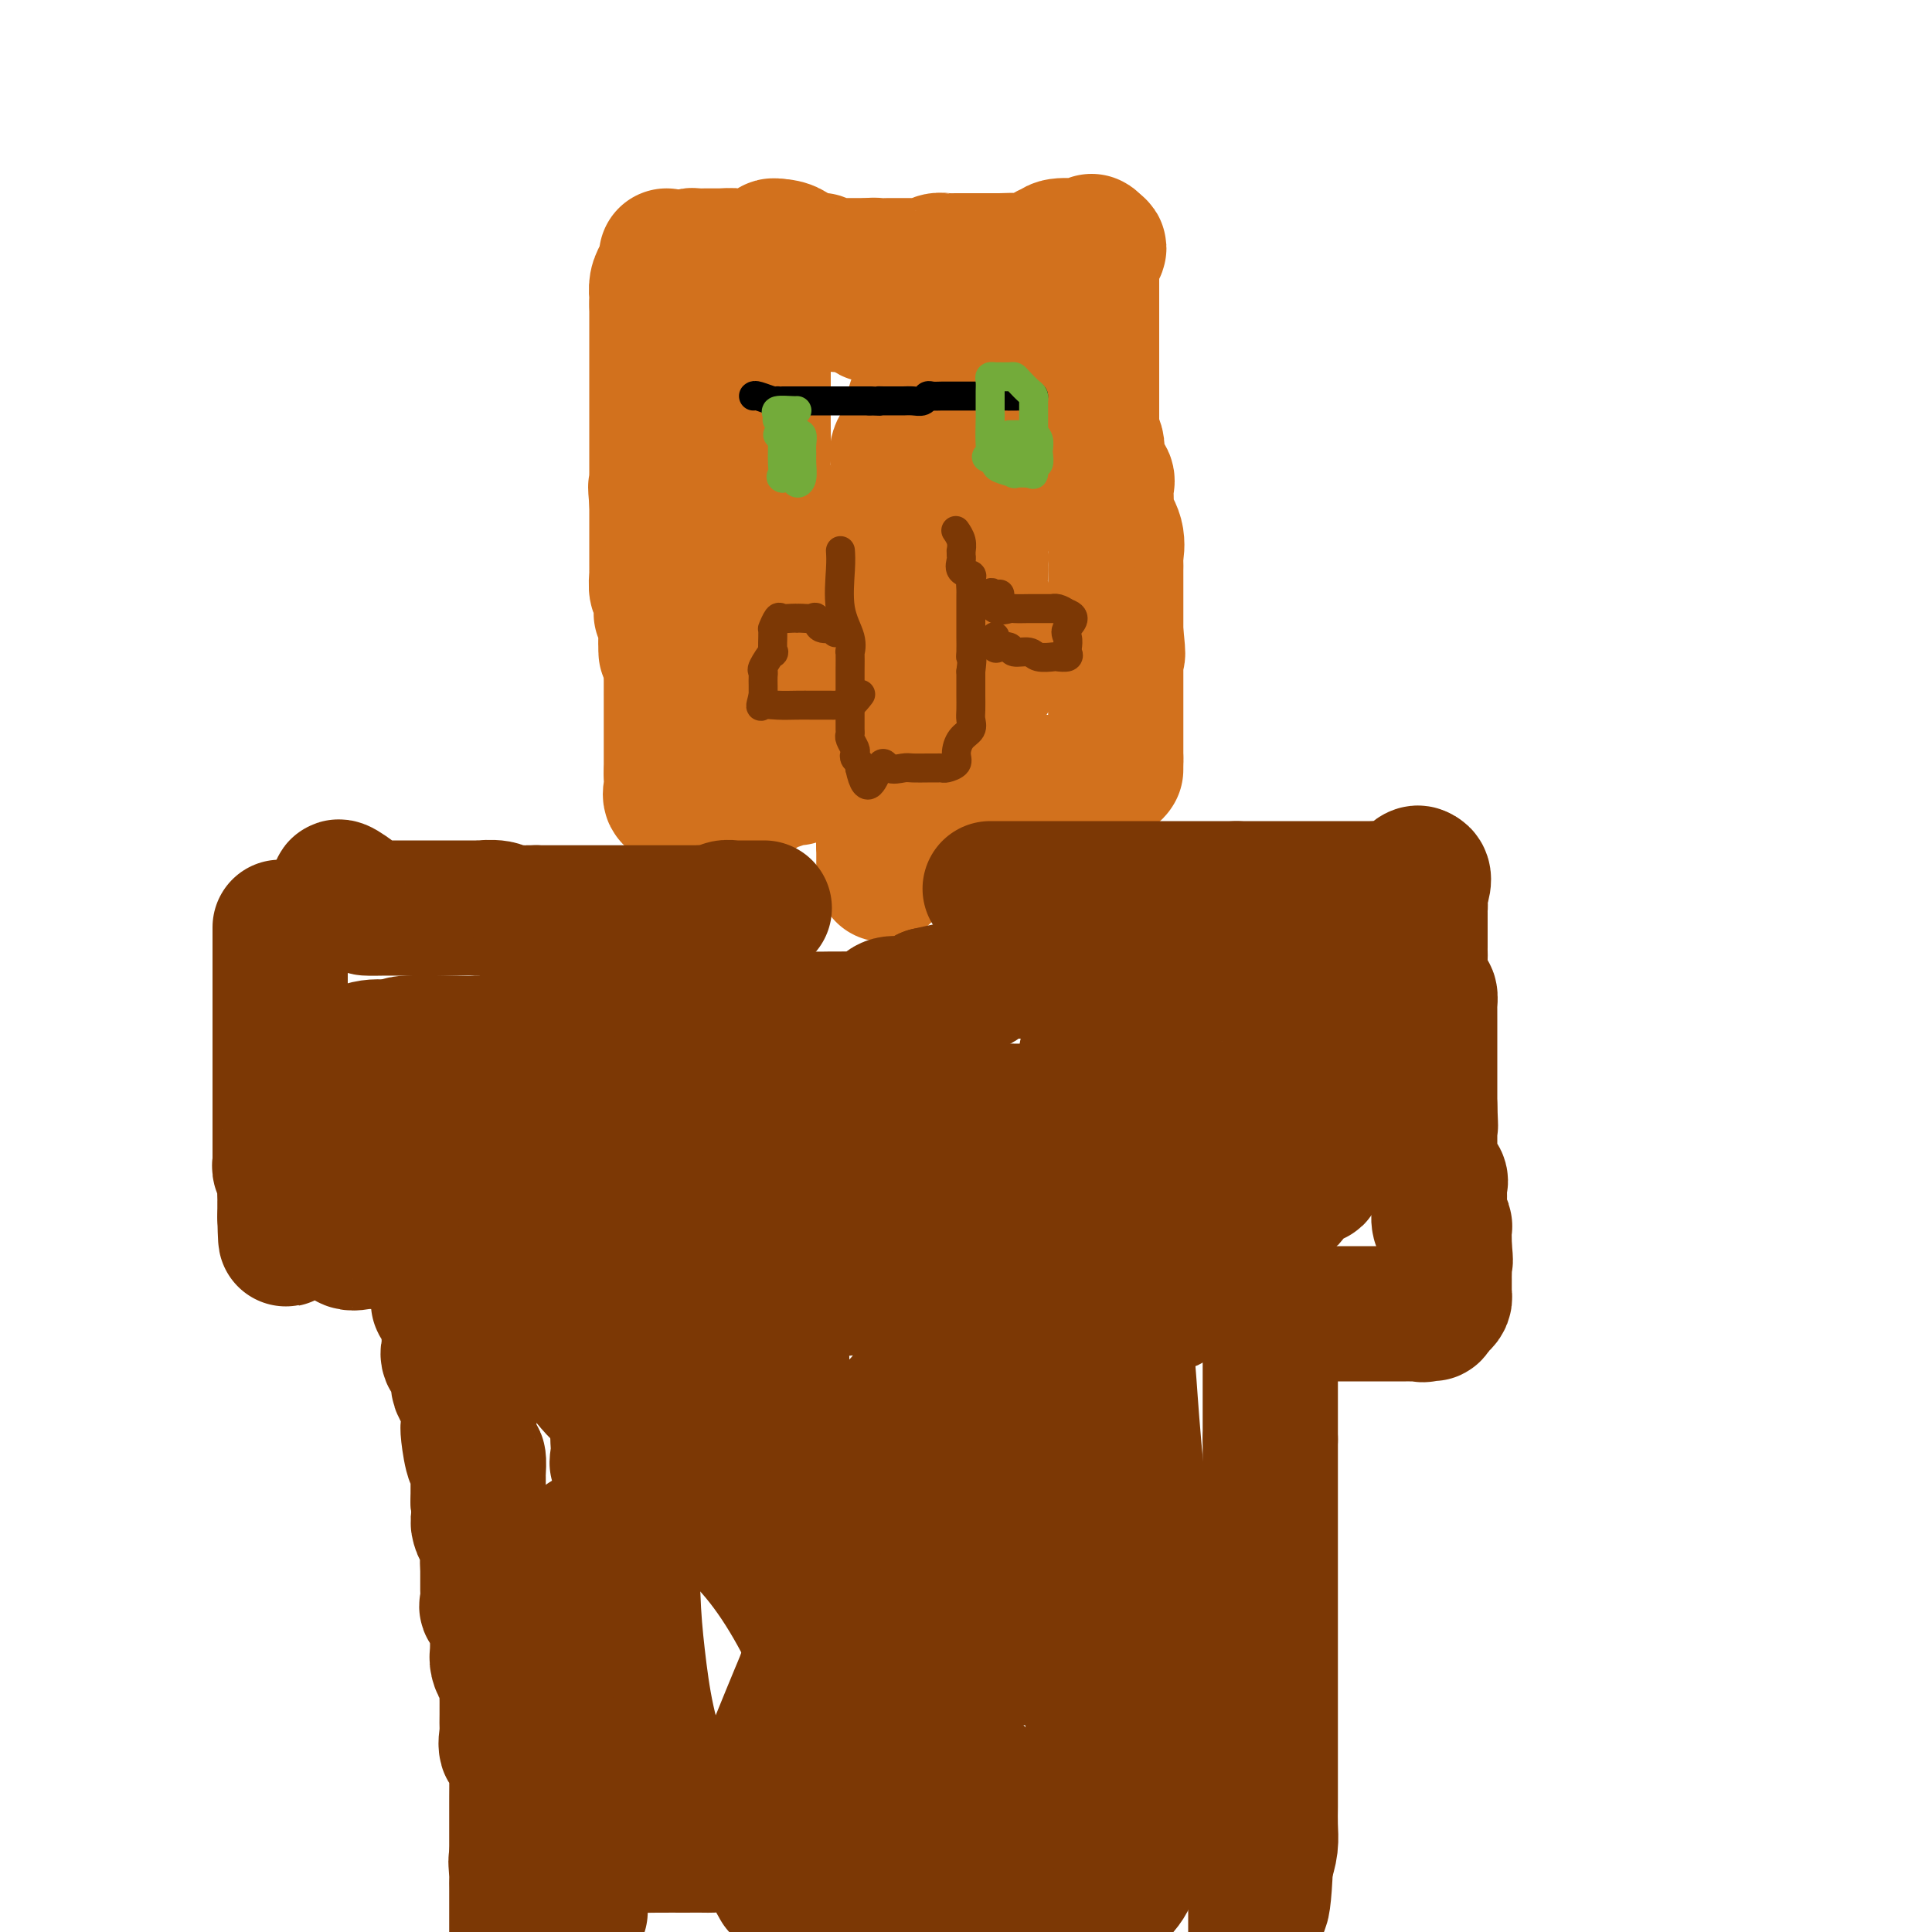 <svg viewBox='0 0 400 400' version='1.1' xmlns='http://www.w3.org/2000/svg' xmlns:xlink='http://www.w3.org/1999/xlink'><g fill='none' stroke='#D2711D' stroke-width='28' stroke-linecap='round' stroke-linejoin='round'><path d='M138,53c0.000,1.584 0.000,3.168 0,4c0.000,0.832 0.000,0.914 0,1c0.000,0.086 0.000,0.178 0,1c0.000,0.822 0.000,2.374 0,3c0.000,0.626 0.000,0.325 0,1c0.000,0.675 0.000,2.325 0,3c-0.000,0.675 0.000,0.374 0,1c0.000,0.626 0.000,2.179 0,3c0.000,0.821 0.000,0.911 0,1'/><path d='M138,71c0.000,3.438 0.000,3.031 0,3c-0.000,-0.031 -0.000,0.312 0,1c0.000,0.688 0.000,1.721 0,2c-0.000,0.279 -0.000,-0.194 0,1c0.000,1.194 0.000,4.056 0,5c-0.000,0.944 -0.001,-0.029 0,0c0.001,0.029 0.003,1.059 0,2c-0.003,0.941 -0.011,1.793 0,2c0.011,0.207 0.041,-0.231 0,0c-0.041,0.231 -0.155,1.129 0,2c0.155,0.871 0.577,1.714 1,3c0.423,1.286 0.845,3.015 1,4c0.155,0.985 0.042,1.227 0,2c-0.042,0.773 -0.012,2.078 0,3c0.012,0.922 0.006,1.461 0,2'/><path d='M140,103c0.249,5.411 -0.130,2.939 0,2c0.130,-0.939 0.767,-0.346 1,0c0.233,0.346 0.062,0.446 0,1c-0.062,0.554 -0.017,1.561 0,2c0.017,0.439 0.004,0.311 0,1c-0.004,0.689 -0.001,2.196 0,3c0.001,0.804 0.000,0.906 0,2c-0.000,1.094 -0.000,3.179 0,4c0.000,0.821 0.000,0.377 0,1c-0.000,0.623 -0.000,2.313 0,3c0.000,0.687 0.000,0.373 0,1c-0.000,0.627 -0.000,2.197 0,3c0.000,0.803 0.000,0.840 0,1c-0.000,0.160 -0.000,0.442 0,1c0.000,0.558 0.000,1.393 0,2c-0.000,0.607 -0.000,0.986 0,2c0.000,1.014 0.000,2.664 0,4c-0.000,1.336 -0.000,2.360 0,3c0.000,0.640 0.000,0.897 0,1c-0.000,0.103 -0.000,0.051 0,0'/><path d='M141,140c0.155,4.875 0.041,-1.437 0,-4c-0.041,-2.563 -0.011,-1.377 0,-1c0.011,0.377 0.003,-0.055 0,-1c-0.003,-0.945 -0.001,-2.403 0,-3c0.001,-0.597 0.000,-0.332 0,-1c-0.000,-0.668 -0.000,-2.267 0,-3c0.000,-0.733 0.000,-0.599 0,-1c-0.000,-0.401 -0.000,-1.339 0,-2c0.000,-0.661 0.000,-1.047 0,-2c-0.000,-0.953 -0.000,-2.472 0,-3c0.000,-0.528 0.000,-0.064 0,-1c-0.000,-0.936 -0.000,-3.273 0,-4c0.000,-0.727 0.000,0.157 0,0c-0.000,-0.157 -0.000,-1.355 0,-2c0.000,-0.645 0.000,-0.738 0,-1c-0.000,-0.262 -0.000,-0.692 0,-1c0.000,-0.308 0.000,-0.495 0,-1c-0.000,-0.505 -0.000,-1.329 0,-2c0.000,-0.671 0.000,-1.188 0,-2c-0.000,-0.812 -0.000,-1.919 0,-3c0.000,-1.081 0.000,-2.137 0,-3c-0.000,-0.863 -0.000,-1.532 0,-2c0.000,-0.468 0.000,-0.734 0,-1'/><path d='M141,96c0.000,-6.986 0.000,-2.452 0,-1c0.000,1.452 0.000,-0.179 0,-1c0.000,-0.821 -0.000,-0.831 0,-1c0.000,-0.169 0.000,-0.498 0,-1c0.000,-0.502 0.000,-1.179 0,-1c0.000,0.179 0.000,1.214 0,3c0.000,1.786 0.000,4.324 0,6c0.000,1.676 0.000,2.491 0,3c0.000,0.509 0.000,0.713 0,1c0.000,0.287 0.000,0.657 0,1c0.000,0.343 0.000,0.659 0,1c0.000,0.341 0.000,0.707 0,1c0.000,0.293 -0.000,0.512 0,1c0.000,0.488 0.000,1.244 0,2'/><path d='M141,110c-0.000,3.444 -0.001,3.554 0,4c0.001,0.446 0.004,1.228 0,2c-0.004,0.772 -0.015,1.535 0,2c0.015,0.465 0.057,0.633 0,1c-0.057,0.367 -0.211,0.932 0,1c0.211,0.068 0.789,-0.363 1,0c0.211,0.363 0.057,1.519 0,2c-0.057,0.481 -0.015,0.286 0,1c0.015,0.714 0.004,2.337 0,3c-0.004,0.663 -0.001,0.366 0,1c0.001,0.634 0.000,2.198 0,3c-0.000,0.802 -0.000,0.843 0,1c0.000,0.157 0.000,0.430 0,1c-0.000,0.570 -0.000,1.435 0,2c0.000,0.565 0.000,0.829 0,1c-0.000,0.171 -0.000,0.249 0,1c0.000,0.751 0.000,2.176 0,3c-0.000,0.824 -0.000,1.045 0,1c0.000,-0.045 0.000,-0.358 0,0c-0.000,0.358 -0.000,1.388 0,2c0.000,0.612 0.000,0.806 0,1'/><path d='M142,143c-0.027,5.281 -0.595,1.982 -1,0c-0.405,-1.982 -0.648,-2.649 -1,-3c-0.352,-0.351 -0.815,-0.386 -1,-1c-0.185,-0.614 -0.093,-1.807 0,-3'/><path d='M139,136c-0.405,-1.286 0.084,-1.000 0,-1c-0.084,-0.000 -0.740,-0.287 -1,-1c-0.260,-0.713 -0.122,-1.853 0,-3c0.122,-1.147 0.229,-2.300 0,-3c-0.229,-0.700 -0.794,-0.947 -1,-1c-0.206,-0.053 -0.054,0.086 0,0c0.054,-0.086 0.011,-0.399 0,-1c-0.011,-0.601 0.011,-1.492 0,-2c-0.011,-0.508 -0.056,-0.634 0,-1c0.056,-0.366 0.211,-0.972 0,-1c-0.211,-0.028 -0.789,0.523 -1,0c-0.211,-0.523 -0.057,-2.120 0,-3c0.057,-0.880 0.015,-1.042 0,-1c-0.015,0.042 -0.004,0.288 0,0c0.004,-0.288 0.001,-1.110 0,-2c-0.001,-0.890 -0.000,-1.848 0,-2c0.000,-0.152 0.000,0.502 0,0c-0.000,-0.502 -0.000,-2.161 0,-3c0.000,-0.839 0.000,-0.857 0,-1c-0.000,-0.143 -0.000,-0.409 0,-1c0.000,-0.591 0.000,-1.505 0,-2c-0.000,-0.495 -0.000,-0.570 0,-1c0.000,-0.430 0.000,-1.215 0,-2'/><path d='M136,104c-0.464,-5.307 -0.124,-2.574 0,-2c0.124,0.574 0.033,-1.009 0,-2c-0.033,-0.991 -0.009,-1.388 0,-2c0.009,-0.612 0.002,-1.439 0,-2c-0.002,-0.561 -0.001,-0.858 0,-2c0.001,-1.142 0.000,-3.131 0,-4c-0.000,-0.869 -0.000,-0.619 0,-1c0.000,-0.381 0.000,-1.394 0,-2c-0.000,-0.606 -0.000,-0.804 0,-1c0.000,-0.196 0.000,-0.389 0,-1c-0.000,-0.611 -0.000,-1.639 0,-2c0.000,-0.361 0.000,-0.054 0,0c-0.000,0.054 -0.000,-0.144 0,-1c0.000,-0.856 0.000,-2.370 0,-3c-0.000,-0.630 -0.000,-0.375 0,-1c0.000,-0.625 0.000,-2.129 0,-3c-0.000,-0.871 -0.000,-1.109 0,-1c0.000,0.109 0.000,0.564 0,0c-0.000,-0.564 -0.000,-2.147 0,-3c0.000,-0.853 0.000,-0.975 0,-1c-0.000,-0.025 -0.000,0.047 0,0c0.000,-0.047 0.000,-0.214 0,-1c-0.000,-0.786 -0.000,-2.190 0,-3c0.000,-0.810 0.000,-1.026 0,-1c0.000,0.026 0.000,0.293 0,0c0.000,-0.293 0.000,-1.147 0,-2'/><path d='M136,63c0.001,-6.502 0.003,-2.258 0,-1c-0.003,1.258 -0.012,-0.470 0,-1c0.012,-0.530 0.044,0.138 0,0c-0.044,-0.138 -0.164,-1.083 0,-2c0.164,-0.917 0.611,-1.804 1,-2c0.389,-0.196 0.719,0.301 1,0c0.281,-0.301 0.512,-1.401 1,-2c0.488,-0.599 1.234,-0.696 2,-1c0.766,-0.304 1.553,-0.813 2,-1c0.447,-0.187 0.553,-0.050 1,0c0.447,0.050 1.233,0.013 2,0c0.767,-0.013 1.514,-0.004 2,0c0.486,0.004 0.710,0.001 1,0c0.290,-0.001 0.645,-0.001 1,0'/><path d='M150,53c1.792,-0.154 1.773,-0.041 2,0c0.227,0.041 0.699,0.008 1,0c0.301,-0.008 0.430,0.008 1,0c0.570,-0.008 1.581,-0.041 2,0c0.419,0.041 0.246,0.155 1,0c0.754,-0.155 2.434,-0.580 3,-1c0.566,-0.420 0.019,-0.834 0,-1c-0.019,-0.166 0.491,-0.083 1,0'/><path d='M161,51c2.612,0.083 3.643,1.289 4,2c0.357,0.711 0.042,0.926 0,1c-0.042,0.074 0.191,0.006 1,0c0.809,-0.006 2.193,0.051 3,0c0.807,-0.051 1.035,-0.210 1,0c-0.035,0.210 -0.335,0.788 0,1c0.335,0.212 1.304,0.057 2,0c0.696,-0.057 1.120,-0.015 2,0c0.880,0.015 2.215,0.004 3,0c0.785,-0.004 1.019,-0.001 1,0c-0.019,0.001 -0.291,0.000 0,0c0.291,-0.000 1.146,-0.000 2,0'/><path d='M180,55c3.134,0.619 1.470,0.166 1,0c-0.470,-0.166 0.255,-0.044 1,0c0.745,0.044 1.512,0.012 2,0c0.488,-0.012 0.698,-0.003 1,0c0.302,0.003 0.697,0.001 1,0c0.303,-0.001 0.515,0.001 1,0c0.485,-0.001 1.242,-0.004 2,0c0.758,0.004 1.516,0.015 2,0c0.484,-0.015 0.694,-0.057 1,0c0.306,0.057 0.710,0.211 1,0c0.290,-0.211 0.468,-0.789 1,-1c0.532,-0.211 1.420,-0.057 2,0c0.580,0.057 0.852,0.015 1,0c0.148,-0.015 0.171,-0.004 1,0c0.829,0.004 2.465,0.001 3,0c0.535,-0.001 -0.030,-0.000 0,0c0.030,0.000 0.654,0.000 1,0c0.346,-0.000 0.412,-0.000 1,0c0.588,0.000 1.697,0.000 2,0c0.303,-0.000 -0.199,-0.000 0,0c0.199,0.000 1.100,0.000 2,0'/><path d='M207,54c4.824,-0.155 3.383,-0.042 3,0c-0.383,0.042 0.292,0.013 1,0c0.708,-0.013 1.450,-0.011 2,0c0.550,0.011 0.907,0.032 1,0c0.093,-0.032 -0.080,-0.117 0,0c0.080,0.117 0.413,0.438 1,0c0.587,-0.438 1.428,-1.633 2,-2c0.572,-0.367 0.875,0.093 1,0c0.125,-0.093 0.072,-0.740 1,-1c0.928,-0.260 2.836,-0.131 4,0c1.164,0.131 1.583,0.266 2,0c0.417,-0.266 0.834,-0.933 1,-1c0.166,-0.067 0.083,0.467 0,1'/><path d='M226,51c2.939,-0.100 0.788,1.151 0,2c-0.788,0.849 -0.211,1.297 0,2c0.211,0.703 0.057,1.660 0,2c-0.057,0.340 -0.015,0.062 0,0c0.015,-0.062 0.004,0.092 0,1c-0.004,0.908 -0.001,2.571 0,4c0.001,1.429 0.000,2.624 0,3c-0.000,0.376 -0.000,-0.068 0,0c0.000,0.068 0.000,0.647 0,1c-0.000,0.353 -0.000,0.479 0,1c0.000,0.521 0.000,1.435 0,2c-0.000,0.565 -0.000,0.779 0,1c0.000,0.221 0.000,0.449 0,1c-0.000,0.551 -0.000,1.423 0,2c0.000,0.577 0.000,0.857 0,1c-0.000,0.143 -0.000,0.148 0,1c0.000,0.852 0.000,2.552 0,3c-0.000,0.448 -0.000,-0.357 0,0c0.000,0.357 0.000,1.875 0,3c-0.000,1.125 -0.000,1.858 0,2c0.000,0.142 0.000,-0.307 0,0c-0.000,0.307 -0.000,1.371 0,2c0.000,0.629 0.000,0.823 0,1c-0.000,0.177 -0.000,0.336 0,1c0.000,0.664 0.000,1.832 0,3'/><path d='M226,90c-0.061,6.208 -0.215,2.230 0,1c0.215,-1.230 0.797,0.290 1,1c0.203,0.710 0.026,0.611 0,1c-0.026,0.389 0.099,1.267 0,2c-0.099,0.733 -0.421,1.322 0,2c0.421,0.678 1.584,1.447 2,2c0.416,0.553 0.083,0.891 0,2c-0.083,1.109 0.083,2.989 0,4c-0.083,1.011 -0.414,1.155 0,2c0.414,0.845 1.575,2.393 2,4c0.425,1.607 0.114,3.273 0,4c-0.114,0.727 -0.031,0.514 0,1c0.031,0.486 0.008,1.671 0,2c-0.008,0.329 -0.002,-0.200 0,0c0.002,0.200 0.001,1.127 0,2c-0.001,0.873 -0.000,1.691 0,2c0.000,0.309 0.000,0.107 0,0c-0.000,-0.107 -0.000,-0.120 0,1c0.000,1.120 0.000,3.372 0,4c-0.000,0.628 -0.000,-0.369 0,0c0.000,0.369 0.000,2.106 0,3c-0.000,0.894 -0.000,0.947 0,1'/><path d='M231,131c0.774,6.970 0.207,3.895 0,3c-0.207,-0.895 -0.056,0.392 0,1c0.056,0.608 0.015,0.538 0,1c-0.015,0.462 -0.004,1.455 0,2c0.004,0.545 0.001,0.642 0,1c-0.001,0.358 -0.000,0.978 0,1c0.000,0.022 0.000,-0.555 0,0c-0.000,0.555 -0.000,2.242 0,3c0.000,0.758 0.000,0.588 0,1c-0.000,0.412 -0.000,1.406 0,2c0.000,0.594 0.000,0.788 0,1c-0.000,0.212 -0.000,0.442 0,1c0.000,0.558 0.000,1.445 0,2c-0.000,0.555 -0.000,0.779 0,1c0.000,0.221 0.000,0.441 0,1c-0.000,0.559 -0.000,1.459 0,2c0.000,0.541 0.000,0.723 0,1c-0.000,0.277 -0.000,0.651 0,1c0.000,0.349 0.000,0.675 0,1'/><path d='M231,157c-0.003,4.200 -0.010,1.700 0,1c0.010,-0.700 0.038,0.400 0,1c-0.038,0.600 -0.142,0.700 -1,1c-0.858,0.300 -2.470,0.799 -3,1c-0.530,0.201 0.023,0.106 0,0c-0.023,-0.106 -0.622,-0.221 -1,0c-0.378,0.221 -0.537,0.777 -1,1c-0.463,0.223 -1.232,0.111 -2,0'/><path d='M223,162c-1.144,0.774 -0.005,0.207 0,0c0.005,-0.207 -1.125,-0.056 -2,0c-0.875,0.056 -1.495,0.015 -2,0c-0.505,-0.015 -0.896,-0.004 -1,0c-0.104,0.004 0.080,0.001 0,0c-0.080,-0.001 -0.425,-0.000 -1,0c-0.575,0.000 -1.381,0.000 -2,0c-0.619,-0.000 -1.052,-0.000 -1,0c0.052,0.000 0.590,0.000 0,0c-0.590,-0.000 -2.306,-0.000 -3,0c-0.694,0.000 -0.365,0.000 -1,0c-0.635,-0.000 -2.233,-0.000 -3,0c-0.767,0.000 -0.704,0.000 -1,0c-0.296,-0.000 -0.952,-0.000 -1,0c-0.048,0.000 0.513,0.000 0,0c-0.513,-0.000 -2.099,-0.000 -3,0c-0.901,0.000 -1.118,0.000 -1,0c0.118,-0.000 0.570,-0.000 0,0c-0.570,0.000 -2.163,0.000 -3,0c-0.837,-0.000 -0.919,-0.000 -1,0'/><path d='M197,162c-4.427,0.000 -2.496,0.000 -2,0c0.496,-0.000 -0.443,-0.001 -1,0c-0.557,0.001 -0.730,0.002 -1,0c-0.270,-0.002 -0.636,-0.008 -1,0c-0.364,0.008 -0.727,0.030 -1,0c-0.273,-0.030 -0.457,-0.113 -1,0c-0.543,0.113 -1.444,0.423 -2,0c-0.556,-0.423 -0.767,-1.577 -1,-2c-0.233,-0.423 -0.487,-0.113 -1,0c-0.513,0.113 -1.286,0.030 -2,0c-0.714,-0.030 -1.369,-0.008 -2,0c-0.631,0.008 -1.237,0.002 -2,0c-0.763,-0.002 -1.682,-0.001 -2,0c-0.318,0.001 -0.034,0.000 0,0c0.034,-0.000 -0.181,0.000 -1,0c-0.819,-0.000 -2.240,-0.001 -3,0c-0.760,0.001 -0.858,0.004 -1,0c-0.142,-0.004 -0.327,-0.016 -1,0c-0.673,0.016 -1.835,0.060 -3,0c-1.165,-0.060 -2.333,-0.224 -3,0c-0.667,0.224 -0.833,0.834 -1,1c-0.167,0.166 -0.335,-0.113 -1,0c-0.665,0.113 -1.828,0.618 -3,1c-1.172,0.382 -2.354,0.641 -3,1c-0.646,0.359 -0.756,0.817 -1,1c-0.244,0.183 -0.622,0.092 -1,0'/><path d='M156,164c-2.158,0.618 -2.554,0.165 -3,0c-0.446,-0.165 -0.942,-0.040 -1,0c-0.058,0.040 0.322,-0.003 0,0c-0.322,0.003 -1.347,0.053 -2,0c-0.653,-0.053 -0.935,-0.210 -1,0c-0.065,0.210 0.086,0.788 0,1c-0.086,0.212 -0.408,0.057 -1,0c-0.592,-0.057 -1.455,-0.016 -2,0c-0.545,0.016 -0.773,0.008 -1,0'/><path d='M145,165c-1.882,0.155 -1.086,0.043 -1,0c0.086,-0.043 -0.537,-0.017 -1,0c-0.463,0.017 -0.765,0.026 -1,0c-0.235,-0.026 -0.403,-0.087 -1,0c-0.597,0.087 -1.624,0.322 -2,0c-0.376,-0.322 -0.101,-1.202 0,-2c0.101,-0.798 0.029,-1.514 0,-2c-0.029,-0.486 -0.014,-0.743 0,-1'/><path d='M139,160c0.000,-1.224 0.000,-1.785 0,-2c-0.000,-0.215 -0.000,-0.083 0,-1c0.000,-0.917 0.000,-2.883 0,-4c-0.000,-1.117 -0.000,-1.386 0,-2c0.000,-0.614 0.000,-1.572 0,-3c-0.000,-1.428 -0.000,-3.327 0,-4c0.000,-0.673 0.001,-0.120 0,0c-0.001,0.120 -0.004,-0.192 0,-1c0.004,-0.808 0.015,-2.111 0,-3c-0.015,-0.889 -0.057,-1.362 0,-2c0.057,-0.638 0.211,-1.439 0,-2c-0.211,-0.561 -0.788,-0.882 -1,-1c-0.212,-0.118 -0.061,-0.034 0,0c0.061,0.034 0.030,0.017 0,0'/><path d='M181,158c-0.083,0.107 -0.166,0.214 0,1c0.166,0.786 0.580,2.252 1,3c0.420,0.748 0.845,0.778 1,1c0.155,0.222 0.042,0.634 0,1c-0.042,0.366 -0.011,0.684 0,1c0.011,0.316 0.003,0.630 0,1c-0.003,0.370 -0.001,0.796 0,1c0.001,0.204 0.000,0.186 0,1c-0.000,0.814 -0.000,2.458 0,3c0.000,0.542 0.000,-0.020 0,0c-0.000,0.020 -0.000,0.621 0,1c0.000,0.379 0.000,0.537 0,1c-0.000,0.463 -0.000,1.232 0,2'/><path d='M183,175c0.309,2.578 0.083,0.521 0,0c-0.083,-0.521 -0.022,0.492 0,1c0.022,0.508 0.006,0.512 0,1c-0.006,0.488 -0.002,1.462 0,2c0.002,0.538 0.000,0.641 0,1c-0.000,0.359 -0.000,0.972 0,1c0.000,0.028 0.000,-0.531 0,-1c-0.000,-0.469 -0.000,-0.848 0,-1c0.000,-0.152 0.000,-0.076 0,0'/><path d='M183,155c0.119,-0.359 0.239,-0.719 0,-1c-0.239,-0.281 -0.835,-0.484 -1,-1c-0.165,-0.516 0.101,-1.346 0,-3c-0.101,-1.654 -0.567,-4.130 -1,-6c-0.433,-1.870 -0.831,-3.132 -1,-4c-0.169,-0.868 -0.108,-1.343 0,-2c0.108,-0.657 0.263,-1.498 0,-2c-0.263,-0.502 -0.943,-0.666 -2,-1c-1.057,-0.334 -2.490,-0.838 -4,-1c-1.510,-0.162 -3.098,0.020 -4,0c-0.902,-0.020 -1.117,-0.240 -2,0c-0.883,0.240 -2.433,0.942 -3,1c-0.567,0.058 -0.152,-0.528 0,0c0.152,0.528 0.041,2.171 0,3c-0.041,0.829 -0.011,0.845 0,1c0.011,0.155 0.002,0.450 0,1c-0.002,0.550 0.003,1.354 0,2c-0.003,0.646 -0.015,1.134 0,2c0.015,0.866 0.055,2.108 0,3c-0.055,0.892 -0.207,1.432 0,2c0.207,0.568 0.773,1.162 1,1c0.227,-0.162 0.113,-1.081 0,-2'/><path d='M166,148c0.154,1.251 0.038,-2.122 0,-5c-0.038,-2.878 0.002,-5.261 0,-7c-0.002,-1.739 -0.045,-2.836 0,-4c0.045,-1.164 0.178,-2.397 0,-5c-0.178,-2.603 -0.668,-6.576 -1,-8c-0.332,-1.424 -0.506,-0.297 -1,-1c-0.494,-0.703 -1.309,-3.235 -2,-6c-0.691,-2.765 -1.257,-5.763 -2,-8c-0.743,-2.237 -1.663,-3.714 -2,-5c-0.337,-1.286 -0.090,-2.380 0,-4c0.090,-1.620 0.024,-3.765 0,-6c-0.024,-2.235 -0.007,-4.561 0,-7c0.007,-2.439 0.003,-4.991 0,-7c-0.003,-2.009 -0.004,-3.474 0,-5c0.004,-1.526 0.012,-3.113 0,-4c-0.012,-0.887 -0.044,-1.075 0,-1c0.044,0.075 0.164,0.412 0,0c-0.164,-0.412 -0.611,-1.575 0,-2c0.611,-0.425 2.280,-0.114 3,0c0.720,0.114 0.491,0.031 1,0c0.509,-0.031 1.758,-0.010 3,0c1.242,0.010 2.479,0.010 4,0c1.521,-0.010 3.328,-0.030 4,0c0.672,0.030 0.211,0.111 1,0c0.789,-0.111 2.828,-0.415 4,0c1.172,0.415 1.478,1.547 2,2c0.522,0.453 1.261,0.226 2,0'/><path d='M182,65c3.954,0.309 1.840,0.083 2,0c0.160,-0.083 2.595,-0.022 4,0c1.405,0.022 1.781,0.006 2,0c0.219,-0.006 0.281,-0.002 1,0c0.719,0.002 2.095,0.000 3,0c0.905,-0.000 1.338,0.000 2,0c0.662,-0.000 1.553,-0.001 2,0c0.447,0.001 0.449,0.002 1,0c0.551,-0.002 1.650,-0.009 2,0c0.350,0.009 -0.050,0.032 0,0c0.050,-0.032 0.549,-0.119 1,1c0.451,1.119 0.853,3.443 1,5c0.147,1.557 0.039,2.348 0,4c-0.039,1.652 -0.011,4.165 0,6c0.011,1.835 0.003,2.992 0,5c-0.003,2.008 -0.001,4.865 0,7c0.001,2.135 0.000,3.546 0,5c-0.000,1.454 0.001,2.952 0,4c-0.001,1.048 -0.002,1.647 0,3c0.002,1.353 0.008,3.462 0,5c-0.008,1.538 -0.030,2.507 0,4c0.030,1.493 0.113,3.512 0,5c-0.113,1.488 -0.423,2.446 0,4c0.423,1.554 1.577,3.705 2,5c0.423,1.295 0.114,1.733 0,2c-0.114,0.267 -0.033,0.362 0,1c0.033,0.638 0.016,1.819 0,3'/><path d='M205,134c0.614,10.908 0.150,3.679 0,1c-0.150,-2.679 0.014,-0.809 0,0c-0.014,0.809 -0.207,0.557 0,1c0.207,0.443 0.812,1.582 1,2c0.188,0.418 -0.043,0.114 -1,0c-0.957,-0.114 -2.640,-0.039 -4,0c-1.360,0.039 -2.399,0.040 -3,0c-0.601,-0.040 -0.766,-0.122 -1,0c-0.234,0.122 -0.539,0.449 -1,0c-0.461,-0.449 -1.080,-1.674 -2,-3c-0.920,-1.326 -2.141,-2.754 -3,-5c-0.859,-2.246 -1.354,-5.312 -2,-8c-0.646,-2.688 -1.441,-4.999 -2,-7c-0.559,-2.001 -0.882,-3.691 -1,-5c-0.118,-1.309 -0.032,-2.238 0,-3c0.032,-0.762 0.008,-1.359 0,-2c-0.008,-0.641 -0.002,-1.327 0,-2c0.002,-0.673 -0.002,-1.334 0,-2c0.002,-0.666 0.008,-1.338 0,-2c-0.008,-0.662 -0.031,-1.314 0,-2c0.031,-0.686 0.117,-1.405 0,-2c-0.117,-0.595 -0.437,-1.065 0,-2c0.437,-0.935 1.633,-2.333 2,-3c0.367,-0.667 -0.093,-0.603 0,-1c0.093,-0.397 0.741,-1.256 1,-2c0.259,-0.744 0.130,-1.372 0,-2'/><path d='M189,85c0.691,-3.746 0.917,-0.612 1,0c0.083,0.612 0.022,-1.297 0,-2c-0.022,-0.703 -0.006,-0.201 0,0c0.006,0.201 0.003,0.100 0,0'/></g>
<g fill='none' stroke='#7C3805' stroke-width='28' stroke-linecap='round' stroke-linejoin='round'><path d='M70,184c-0.023,-0.309 -0.046,-0.619 1,0c1.046,0.619 3.162,2.166 4,3c0.838,0.834 0.397,0.956 1,1c0.603,0.044 2.248,0.012 3,0c0.752,-0.012 0.610,-0.003 1,0c0.390,0.003 1.312,0.001 2,0c0.688,-0.001 1.143,-0.000 2,0c0.857,0.000 2.118,0.000 3,0c0.882,-0.000 1.387,0.000 2,0c0.613,-0.000 1.335,-0.000 2,0c0.665,0.000 1.275,0.000 2,0c0.725,-0.000 1.567,-0.001 2,0c0.433,0.001 0.458,0.004 1,0c0.542,-0.004 1.602,-0.015 2,0c0.398,0.015 0.134,0.057 1,0c0.866,-0.057 2.861,-0.211 4,0c1.139,0.211 1.421,0.789 2,1c0.579,0.211 1.454,0.057 2,0c0.546,-0.057 0.762,-0.015 1,0c0.238,0.015 0.496,0.004 1,0c0.504,-0.004 1.252,-0.002 2,0'/><path d='M111,189c5.222,0.155 2.276,0.041 1,0c-1.276,-0.041 -0.881,-0.011 0,0c0.881,0.011 2.249,0.003 3,0c0.751,-0.003 0.886,-0.001 1,0c0.114,0.001 0.207,0.000 1,0c0.793,-0.000 2.288,-0.000 3,0c0.712,0.000 0.643,0.000 1,0c0.357,-0.000 1.142,-0.000 2,0c0.858,0.000 1.791,0.000 2,0c0.209,-0.000 -0.305,-0.000 0,0c0.305,0.000 1.430,0.000 2,0c0.570,-0.000 0.587,-0.000 1,0c0.413,0.000 1.223,0.000 2,0c0.777,-0.000 1.521,-0.000 2,0c0.479,0.000 0.694,0.000 1,0c0.306,-0.000 0.702,-0.000 1,0c0.298,0.000 0.499,0.000 1,0c0.501,-0.000 1.304,-0.000 2,0c0.696,0.000 1.286,0.000 2,0c0.714,-0.000 1.552,-0.000 2,0c0.448,0.000 0.505,0.000 1,0c0.495,-0.000 1.427,-0.000 2,0c0.573,0.000 0.786,0.000 1,0'/><path d='M145,189c5.599,-0.016 2.595,-0.057 2,0c-0.595,0.057 1.217,0.211 2,0c0.783,-0.211 0.537,-0.789 1,-1c0.463,-0.211 1.635,-0.057 2,0c0.365,0.057 -0.076,0.015 0,0c0.076,-0.015 0.669,-0.004 1,0c0.331,0.004 0.401,0.001 1,0c0.599,-0.001 1.728,-0.000 2,0c0.272,0.000 -0.311,0.000 0,0c0.311,-0.000 1.518,-0.000 2,0c0.482,0.000 0.241,0.000 0,0'/><path d='M205,184c0.410,0.000 0.820,0.000 1,0c0.180,0.000 0.129,0.000 1,0c0.871,0.000 2.665,0.000 3,0c0.335,0.000 -0.788,0.000 0,0c0.788,0.000 3.486,0.000 5,0c1.514,0.000 1.843,-0.000 3,0c1.157,0.000 3.141,0.000 4,0c0.859,0.000 0.594,0.000 1,0c0.406,0.000 1.483,0.000 2,0c0.517,0.000 0.474,0.000 1,0c0.526,0.000 1.621,0.000 3,0c1.379,0.000 3.041,0.000 4,0c0.959,0.000 1.215,0.000 2,0c0.785,0.000 2.098,-0.000 3,0c0.902,0.000 1.392,0.000 2,0c0.608,0.000 1.336,-0.000 2,0c0.664,0.000 1.266,0.000 2,0c0.734,0.000 1.600,-0.000 2,0c0.400,0.000 0.334,0.000 1,0c0.666,0.000 2.065,-0.000 3,0c0.935,0.000 1.406,0.000 2,0c0.594,0.000 1.313,-0.000 2,0c0.687,0.000 1.344,0.000 2,0'/><path d='M256,184c8.268,0.000 3.437,0.000 2,0c-1.437,0.000 0.519,0.000 2,0c1.481,0.000 2.485,0.000 3,0c0.515,0.000 0.540,0.000 1,0c0.460,0.000 1.354,-0.000 2,0c0.646,0.000 1.046,0.000 1,0c-0.046,0.000 -0.536,0.000 0,0c0.536,0.000 2.098,0.000 3,0c0.902,0.000 1.144,0.000 2,0c0.856,0.000 2.327,0.000 3,0c0.673,0.000 0.547,0.000 1,0c0.453,0.000 1.483,0.000 2,0c0.517,0.000 0.520,-0.000 1,0c0.480,0.000 1.438,0.000 2,0c0.562,0.000 0.728,-0.000 1,0c0.272,0.000 0.650,0.000 1,0c0.350,0.000 0.671,-0.000 1,0c0.329,0.000 0.664,0.000 1,0'/><path d='M285,184c4.622,0.002 1.676,0.007 1,0c-0.676,-0.007 0.918,-0.027 2,0c1.082,0.027 1.651,0.100 2,0c0.349,-0.100 0.479,-0.373 1,-1c0.521,-0.627 1.435,-1.608 2,-2c0.565,-0.392 0.783,-0.196 1,0'/><path d='M294,181c1.392,0.336 0.373,2.675 0,4c-0.373,1.325 -0.100,1.634 0,2c0.100,0.366 0.027,0.788 0,1c-0.027,0.212 -0.007,0.213 0,1c0.007,0.787 0.002,2.361 0,3c-0.002,0.639 -0.001,0.343 0,1c0.001,0.657 0.003,2.268 0,3c-0.003,0.732 -0.011,0.587 0,1c0.011,0.413 0.041,1.386 0,2c-0.041,0.614 -0.155,0.870 0,2c0.155,1.130 0.577,3.133 1,4c0.423,0.867 0.845,0.598 1,1c0.155,0.402 0.041,1.473 0,2c-0.041,0.527 -0.011,0.508 0,1c0.011,0.492 0.003,1.496 0,2c-0.003,0.504 -0.001,0.509 0,1c0.001,0.491 0.000,1.469 0,2c-0.000,0.531 -0.000,0.615 0,1c0.000,0.385 0.000,1.072 0,2c-0.000,0.928 -0.000,2.097 0,3c0.000,0.903 0.000,1.541 0,2c-0.000,0.459 -0.000,0.739 0,1c0.000,0.261 0.000,0.503 0,1c-0.000,0.497 -0.000,1.249 0,2c0.000,0.751 0.000,1.500 0,2c-0.000,0.500 -0.000,0.750 0,1'/><path d='M296,229c0.309,7.555 0.083,2.442 0,1c-0.083,-1.442 -0.022,0.787 0,2c0.022,1.213 0.007,1.410 0,2c-0.007,0.590 -0.004,1.572 0,2c0.004,0.428 0.009,0.303 0,1c-0.009,0.697 -0.030,2.215 0,3c0.030,0.785 0.113,0.838 0,1c-0.113,0.162 -0.423,0.433 0,1c0.423,0.567 1.577,1.430 2,2c0.423,0.570 0.114,0.847 0,1c-0.114,0.153 -0.031,0.181 0,1c0.031,0.819 0.012,2.431 0,3c-0.012,0.569 -0.017,0.097 0,0c0.017,-0.097 0.057,0.180 0,1c-0.057,0.820 -0.211,2.181 0,3c0.211,0.819 0.789,1.095 1,1c0.211,-0.095 0.057,-0.562 0,0c-0.057,0.562 -0.015,2.151 0,3c0.015,0.849 0.004,0.957 0,1c-0.004,0.043 -0.002,0.022 0,0'/><path d='M299,258c0.464,4.848 0.124,2.469 0,2c-0.124,-0.469 -0.034,0.974 0,2c0.034,1.026 0.010,1.637 0,2c-0.010,0.363 -0.005,0.480 0,1c0.005,0.520 0.012,1.445 0,2c-0.012,0.555 -0.042,0.740 0,1c0.042,0.260 0.156,0.596 0,1c-0.156,0.404 -0.580,0.878 -1,1c-0.420,0.122 -0.834,-0.108 -1,0c-0.166,0.108 -0.083,0.554 0,1'/><path d='M297,271c-0.488,1.950 -0.708,0.326 -1,0c-0.292,-0.326 -0.656,0.645 -1,1c-0.344,0.355 -0.669,0.095 -1,0c-0.331,-0.095 -0.669,-0.026 -1,0c-0.331,0.026 -0.656,0.007 -1,0c-0.344,-0.007 -0.707,-0.002 -1,0c-0.293,0.002 -0.516,0.000 -1,0c-0.484,-0.000 -1.229,-0.000 -2,0c-0.771,0.000 -1.567,0.000 -2,0c-0.433,-0.000 -0.501,-0.000 -1,0c-0.499,0.000 -1.428,0.000 -2,0c-0.572,-0.000 -0.787,-0.000 -1,0c-0.213,0.000 -0.425,0.000 -1,0c-0.575,-0.000 -1.515,-0.000 -2,0c-0.485,0.000 -0.516,0.000 -1,0c-0.484,-0.000 -1.421,-0.000 -2,0c-0.579,0.000 -0.799,0.000 -1,0c-0.201,-0.000 -0.381,-0.000 -1,0c-0.619,0.000 -1.675,0.000 -2,0c-0.325,-0.000 0.081,-0.000 0,0c-0.081,0.000 -0.651,0.000 -1,0c-0.349,-0.000 -0.479,-0.000 -1,0c-0.521,0.000 -1.435,0.000 -2,0c-0.565,-0.000 -0.783,-0.000 -1,0'/><path d='M267,272c-4.742,0.346 -1.596,0.712 -1,1c0.596,0.288 -1.357,0.497 -2,1c-0.643,0.503 0.024,1.301 0,2c-0.024,0.699 -0.738,1.299 -1,2c-0.262,0.701 -0.070,1.502 0,2c0.070,0.498 0.019,0.693 0,1c-0.019,0.307 -0.005,0.727 0,1c0.005,0.273 0.001,0.401 0,1c-0.001,0.599 -0.000,1.670 0,2c0.000,0.330 0.000,-0.080 0,0c-0.000,0.080 -0.000,0.650 0,1c0.000,0.350 0.000,0.479 0,1c-0.000,0.521 -0.000,1.433 0,2c0.000,0.567 0.000,0.789 0,1c-0.000,0.211 -0.000,0.410 0,1c0.000,0.590 0.000,1.570 0,2c-0.000,0.430 -0.000,0.308 0,1c0.000,0.692 0.000,2.198 0,3c-0.000,0.802 -0.000,0.901 0,1'/><path d='M263,298c0.000,2.911 0.000,0.189 0,0c0.000,-0.189 0.000,2.156 0,3c0.000,0.844 0.000,0.186 0,1c0.000,0.814 0.000,3.100 0,4c0.000,0.900 0.000,0.415 0,1c0.000,0.585 0.000,2.240 0,3c-0.000,0.760 -0.000,0.627 0,1c0.000,0.373 0.000,1.254 0,2c-0.000,0.746 -0.000,1.358 0,2c0.000,0.642 0.000,1.312 0,2c-0.000,0.688 -0.000,1.392 0,2c0.000,0.608 0.000,1.121 0,2c-0.000,0.879 -0.000,2.126 0,3c0.000,0.874 0.000,1.376 0,2c-0.000,0.624 -0.000,1.370 0,2c0.000,0.630 0.000,1.143 0,2c-0.000,0.857 -0.000,2.057 0,3c0.000,0.943 0.000,1.629 0,3c-0.000,1.371 -0.000,3.427 0,6c0.000,2.573 0.000,5.664 0,8c-0.000,2.336 -0.000,3.917 0,6c0.000,2.083 0.000,4.668 0,7c-0.000,2.332 -0.000,4.413 0,5c0.000,0.587 0.001,-0.318 0,0c-0.001,0.318 -0.003,1.859 0,3c0.003,1.141 0.011,1.883 0,3c-0.011,1.117 -0.041,2.608 0,4c0.041,1.392 0.155,2.683 0,4c-0.155,1.317 -0.577,2.658 -1,4'/><path d='M262,386c-0.608,14.633 -1.627,7.216 -2,5c-0.373,-2.216 -0.100,0.767 0,2c0.100,1.233 0.027,0.714 0,1c-0.027,0.286 -0.007,1.376 0,2c0.007,0.624 0.002,0.784 0,1c-0.002,0.216 -0.001,0.490 0,1c0.001,0.510 0.000,1.255 0,2'/><path d='M58,192c-0.000,-0.011 -0.000,-0.022 0,0c0.000,0.022 0.000,0.077 0,1c-0.000,0.923 -0.000,2.715 0,4c0.000,1.285 0.000,2.062 0,4c-0.000,1.938 -0.000,5.037 0,7c0.000,1.963 0.000,2.791 0,4c-0.000,1.209 -0.000,2.801 0,4c0.000,1.199 0.000,2.006 0,3c-0.000,0.994 -0.000,2.173 0,4c0.000,1.827 0.000,4.300 0,6c-0.000,1.700 -0.000,2.627 0,3c0.000,0.373 0.000,0.190 0,1c-0.000,0.810 -0.001,2.611 0,4c0.001,1.389 0.004,2.364 0,3c-0.004,0.636 -0.015,0.933 0,1c0.015,0.067 0.057,-0.095 0,0c-0.057,0.095 -0.211,0.446 0,1c0.211,0.554 0.789,1.309 1,2c0.211,0.691 0.057,1.318 0,2c-0.057,0.682 -0.015,1.420 0,2c0.015,0.580 0.004,1.002 0,1c-0.004,-0.002 -0.001,-0.429 0,0c0.001,0.429 0.001,1.715 0,3'/><path d='M59,252c0.208,9.161 0.228,2.062 1,0c0.772,-2.062 2.297,0.912 3,2c0.703,1.088 0.583,0.291 1,0c0.417,-0.291 1.372,-0.077 2,0c0.628,0.077 0.928,0.018 1,0c0.072,-0.018 -0.085,0.007 0,0c0.085,-0.007 0.412,-0.044 1,0c0.588,0.044 1.437,0.169 2,0c0.563,-0.169 0.841,-0.634 1,0c0.159,0.634 0.200,2.366 1,3c0.800,0.634 2.360,0.170 3,0c0.640,-0.170 0.360,-0.045 1,0c0.640,0.045 2.202,0.011 3,0c0.798,-0.011 0.833,0.001 1,0c0.167,-0.001 0.464,-0.014 1,0c0.536,0.014 1.309,0.056 2,0c0.691,-0.056 1.298,-0.211 2,0c0.702,0.211 1.497,0.789 2,1c0.503,0.211 0.712,0.057 1,0c0.288,-0.057 0.654,-0.016 1,0c0.346,0.016 0.673,0.008 1,0'/><path d='M90,258c5.022,1.349 2.078,1.721 1,2c-1.078,0.279 -0.291,0.464 0,1c0.291,0.536 0.085,1.421 0,2c-0.085,0.579 -0.051,0.851 0,2c0.051,1.149 0.119,3.175 0,4c-0.119,0.825 -0.424,0.447 0,1c0.424,0.553 1.576,2.035 2,3c0.424,0.965 0.121,1.413 0,2c-0.121,0.587 -0.060,1.312 0,2c0.060,0.688 0.121,1.340 0,2c-0.121,0.660 -0.422,1.330 0,2c0.422,0.670 1.567,1.342 2,2c0.433,0.658 0.155,1.304 0,2c-0.155,0.696 -0.186,1.443 0,2c0.186,0.557 0.588,0.925 1,2c0.412,1.075 0.832,2.856 1,4c0.168,1.144 0.083,1.652 0,2c-0.083,0.348 -0.166,0.535 0,2c0.166,1.465 0.580,4.206 1,5c0.420,0.794 0.844,-0.359 1,0c0.156,0.359 0.042,2.230 0,3c-0.042,0.770 -0.011,0.438 0,1c0.011,0.562 0.003,2.018 0,3c-0.003,0.982 -0.002,1.491 0,2'/><path d='M99,311c1.271,8.902 -0.052,4.656 0,4c0.052,-0.656 1.479,2.276 2,4c0.521,1.724 0.138,2.238 0,3c-0.138,0.762 -0.029,1.770 0,3c0.029,1.230 -0.020,2.682 0,4c0.020,1.318 0.111,2.502 0,3c-0.111,0.498 -0.422,0.311 0,1c0.422,0.689 1.576,2.253 2,3c0.424,0.747 0.116,0.677 0,1c-0.116,0.323 -0.041,1.040 0,2c0.041,0.960 0.050,2.162 0,3c-0.050,0.838 -0.157,1.312 0,2c0.157,0.688 0.578,1.590 1,2c0.422,0.410 0.845,0.327 1,1c0.155,0.673 0.042,2.100 0,3c-0.042,0.900 -0.013,1.271 0,2c0.013,0.729 0.011,1.814 0,3c-0.011,1.186 -0.031,2.472 0,3c0.031,0.528 0.113,0.300 0,1c-0.113,0.700 -0.423,2.330 0,3c0.423,0.670 1.577,0.379 2,1c0.423,0.621 0.113,2.155 0,3c-0.113,0.845 -0.030,1.003 0,2c0.030,0.997 0.008,2.833 0,4c-0.008,1.167 -0.002,1.663 0,2c0.002,0.337 0.001,0.514 0,1c-0.001,0.486 -0.000,1.282 0,2c0.000,0.718 0.000,1.357 0,2c-0.000,0.643 -0.000,1.288 0,2c0.000,0.712 0.000,1.489 0,2c-0.000,0.511 -0.000,0.755 0,1'/><path d='M107,384c1.238,11.634 0.332,4.219 0,2c-0.332,-2.219 -0.089,0.757 0,2c0.089,1.243 0.024,0.754 0,1c-0.024,0.246 -0.006,1.226 0,2c0.006,0.774 0.002,1.341 0,2c-0.002,0.659 -0.000,1.408 0,2c0.000,0.592 0.000,1.026 0,2c-0.000,0.974 -0.000,2.487 0,4'/><path d='M119,398c-0.111,0.222 -0.222,0.444 0,0c0.222,-0.444 0.778,-1.556 1,-2c0.222,-0.444 0.111,-0.222 0,0'/><path d='M108,213c0.816,0.423 1.632,0.845 3,1c1.368,0.155 3.286,0.041 5,0c1.714,-0.041 3.222,-0.011 5,0c1.778,0.011 3.826,0.003 6,0c2.174,-0.003 4.475,-0.001 6,0c1.525,0.001 2.274,-0.000 4,0c1.726,0.000 4.429,0.001 6,0c1.571,-0.001 2.011,-0.004 3,0c0.989,0.004 2.528,0.016 4,0c1.472,-0.016 2.879,-0.061 4,0c1.121,0.061 1.957,0.228 3,0c1.043,-0.228 2.292,-0.849 3,-1c0.708,-0.151 0.873,0.170 1,0c0.127,-0.170 0.216,-0.830 1,-1c0.784,-0.170 2.264,0.151 3,0c0.736,-0.151 0.728,-0.773 1,-1c0.272,-0.227 0.825,-0.060 2,0c1.175,0.060 2.972,0.014 4,0c1.028,-0.014 1.285,0.003 2,0c0.715,-0.003 1.886,-0.026 3,0c1.114,0.026 2.170,0.099 3,0c0.830,-0.099 1.432,-0.372 2,-1c0.568,-0.628 1.101,-1.612 2,-2c0.899,-0.388 2.165,-0.181 3,0c0.835,0.181 1.239,0.338 2,0c0.761,-0.338 1.881,-1.169 3,-2'/><path d='M192,206c6.245,-1.411 4.358,-0.938 5,-1c0.642,-0.062 3.814,-0.658 5,-1c1.186,-0.342 0.386,-0.432 1,-1c0.614,-0.568 2.641,-1.616 4,-2c1.359,-0.384 2.050,-0.103 3,0c0.950,0.103 2.161,0.028 3,0c0.839,-0.028 1.308,-0.007 2,0c0.692,0.007 1.609,0.002 3,0c1.391,-0.002 3.258,-0.001 4,0c0.742,0.001 0.359,0.000 1,0c0.641,-0.000 2.306,0.000 3,0c0.694,-0.000 0.418,-0.000 1,0c0.582,0.000 2.022,0.001 3,0c0.978,-0.001 1.493,-0.002 2,0c0.507,0.002 1.004,0.008 2,0c0.996,-0.008 2.491,-0.031 4,0c1.509,0.031 3.033,0.116 4,0c0.967,-0.116 1.377,-0.432 2,0c0.623,0.432 1.458,1.610 2,2c0.542,0.390 0.790,-0.010 1,0c0.210,0.010 0.383,0.430 1,1c0.617,0.570 1.679,1.290 3,2c1.321,0.710 2.901,1.412 4,2c1.099,0.588 1.716,1.064 3,3c1.284,1.936 3.233,5.334 4,7c0.767,1.666 0.352,1.601 1,2c0.648,0.399 2.359,1.262 3,2c0.641,0.738 0.211,1.353 0,2c-0.211,0.647 -0.203,1.328 0,2c0.203,0.672 0.602,1.336 1,2'/><path d='M267,228c1.213,2.869 -0.256,1.543 0,2c0.256,0.457 2.237,2.699 3,4c0.763,1.301 0.310,1.663 0,2c-0.310,0.337 -0.475,0.651 0,1c0.475,0.349 1.591,0.734 2,1c0.409,0.266 0.109,0.412 0,-1c-0.109,-1.412 -0.029,-4.381 0,-7c0.029,-2.619 0.008,-4.887 0,-7c-0.008,-2.113 -0.002,-4.071 0,-6c0.002,-1.929 0.001,-3.831 0,-5c-0.001,-1.169 -0.000,-1.606 0,-2c0.000,-0.394 0.000,-0.745 0,-1c-0.000,-0.255 -0.000,-0.414 0,-1c0.000,-0.586 0.000,-1.598 0,-1c-0.000,0.598 -0.000,2.807 0,5c0.000,2.193 0.000,4.371 0,8c-0.000,3.629 -0.000,8.708 0,12c0.000,3.292 0.000,4.798 0,6c-0.000,1.202 -0.000,2.101 0,3'/><path d='M272,241c0.238,5.040 0.834,1.639 0,1c-0.834,-0.639 -3.096,1.484 -4,3c-0.904,1.516 -0.448,2.427 -1,3c-0.552,0.573 -2.111,0.809 -3,1c-0.889,0.191 -1.108,0.336 -2,1c-0.892,0.664 -2.456,1.847 -3,3c-0.544,1.153 -0.068,2.275 -1,3c-0.932,0.725 -3.272,1.054 -4,2c-0.728,0.946 0.156,2.509 0,3c-0.156,0.491 -1.350,-0.090 -3,1c-1.650,1.090 -3.754,3.850 -5,5c-1.246,1.150 -1.633,0.690 -2,1c-0.367,0.310 -0.715,1.389 -2,2c-1.285,0.611 -3.508,0.753 -5,1c-1.492,0.247 -2.253,0.599 -3,1c-0.747,0.401 -1.481,0.850 -2,1c-0.519,0.150 -0.822,-0.000 -1,0c-0.178,0.000 -0.230,0.151 -1,0c-0.770,-0.151 -2.259,-0.604 -3,-1c-0.741,-0.396 -0.735,-0.734 -1,-5c-0.265,-4.266 -0.800,-12.459 -1,-18c-0.200,-5.541 -0.066,-8.431 0,-13c0.066,-4.569 0.065,-10.818 0,-14c-0.065,-3.182 -0.193,-3.296 0,-4c0.193,-0.704 0.706,-1.997 1,-3c0.294,-1.003 0.370,-1.715 1,-2c0.630,-0.285 1.815,-0.142 3,0'/><path d='M230,213c2.031,-0.819 4.608,-0.366 6,0c1.392,0.366 1.599,0.646 2,0c0.401,-0.646 0.996,-2.217 1,0c0.004,2.217 -0.583,8.222 -1,12c-0.417,3.778 -0.663,5.328 -2,7c-1.337,1.672 -3.764,3.467 -5,5c-1.236,1.533 -1.280,2.803 -2,4c-0.720,1.197 -2.115,2.321 -4,3c-1.885,0.679 -4.259,0.914 -6,1c-1.741,0.086 -2.847,0.023 -2,0c0.847,-0.023 3.648,-0.005 6,0c2.352,0.005 4.255,-0.001 6,0c1.745,0.001 3.331,0.010 5,0c1.669,-0.010 3.420,-0.039 5,0c1.580,0.039 2.988,0.146 5,1c2.012,0.854 4.630,2.455 6,3c1.370,0.545 1.494,0.036 2,0c0.506,-0.036 1.393,0.403 2,1c0.607,0.597 0.933,1.353 1,2c0.067,0.647 -0.124,1.185 0,2c0.124,0.815 0.562,1.908 1,3'/><path d='M256,257c0.779,1.741 1.725,2.595 2,3c0.275,0.405 -0.123,0.361 0,1c0.123,0.639 0.765,1.959 1,2c0.235,0.041 0.063,-1.199 0,-3c-0.063,-1.801 -0.017,-4.164 0,-6c0.017,-1.836 0.007,-3.144 0,-4c-0.007,-0.856 -0.009,-1.258 0,-2c0.009,-0.742 0.030,-1.822 0,-3c-0.030,-1.178 -0.112,-2.453 0,-3c0.112,-0.547 0.419,-0.364 0,-1c-0.419,-0.636 -1.564,-2.090 -3,-3c-1.436,-0.910 -3.164,-1.277 -6,-2c-2.836,-0.723 -6.781,-1.802 -11,-3c-4.219,-1.198 -8.713,-2.514 -12,-3c-3.287,-0.486 -5.367,-0.143 -9,0c-3.633,0.143 -8.817,0.085 -13,0c-4.183,-0.085 -7.364,-0.196 -13,0c-5.636,0.196 -13.727,0.701 -19,2c-5.273,1.299 -7.729,3.392 -12,4c-4.271,0.608 -10.357,-0.271 -14,0c-3.643,0.271 -4.842,1.691 -7,2c-2.158,0.309 -5.273,-0.494 -8,0c-2.727,0.494 -5.065,2.284 -7,3c-1.935,0.716 -3.468,0.358 -5,0'/><path d='M120,241c-11.839,1.702 -5.435,0.456 -4,0c1.435,-0.456 -2.099,-0.124 -5,0c-2.901,0.124 -5.169,0.039 -7,0c-1.831,-0.039 -3.227,-0.033 -5,0c-1.773,0.033 -3.924,0.093 -5,0c-1.076,-0.093 -1.076,-0.340 -1,0c0.076,0.340 0.227,1.267 -1,0c-1.227,-1.267 -3.831,-4.727 -5,-7c-1.169,-2.273 -0.902,-3.358 -1,-4c-0.098,-0.642 -0.562,-0.840 -1,-1c-0.438,-0.160 -0.849,-0.283 -1,-1c-0.151,-0.717 -0.041,-2.027 0,-3c0.041,-0.973 0.014,-1.608 0,-2c-0.014,-0.392 -0.013,-0.539 0,-1c0.013,-0.461 0.038,-1.234 0,-2c-0.038,-0.766 -0.140,-1.525 0,-2c0.140,-0.475 0.522,-0.665 0,-1c-0.522,-0.335 -1.947,-0.814 0,-1c1.947,-0.186 7.265,-0.078 10,0c2.735,0.078 2.888,0.126 5,0c2.112,-0.126 6.185,-0.425 8,0c1.815,0.425 1.373,1.576 2,2c0.627,0.424 2.322,0.121 3,0c0.678,-0.121 0.339,-0.061 0,0'/><path d='M112,218c4.237,0.853 0.830,2.984 -1,5c-1.830,2.016 -2.085,3.916 -4,5c-1.915,1.084 -5.492,1.352 -8,2c-2.508,0.648 -3.949,1.676 -6,2c-2.051,0.324 -4.714,-0.058 -6,0c-1.286,0.058 -1.196,0.554 -4,0c-2.804,-0.554 -8.502,-2.159 -11,-3c-2.498,-0.841 -1.794,-0.919 -2,-1c-0.206,-0.081 -1.320,-0.167 -2,0c-0.680,0.167 -0.926,0.586 -1,0c-0.074,-0.586 0.023,-2.179 0,-3c-0.023,-0.821 -0.165,-0.871 0,-2c0.165,-1.129 0.637,-3.336 1,-4c0.363,-0.664 0.617,0.214 2,0c1.383,-0.214 3.896,-1.520 6,-2c2.104,-0.480 3.798,-0.133 5,0c1.202,0.133 1.911,0.051 4,0c2.089,-0.051 5.558,-0.070 8,0c2.442,0.070 3.859,0.229 6,1c2.141,0.771 5.007,2.155 6,3c0.993,0.845 0.113,1.150 2,2c1.887,0.850 6.540,2.243 9,3c2.460,0.757 2.728,0.876 4,2c1.272,1.124 3.548,3.253 5,5c1.452,1.747 2.079,3.113 3,5c0.921,1.887 2.136,4.296 5,8c2.864,3.704 7.376,8.704 10,12c2.624,3.296 3.360,4.887 4,6c0.640,1.113 1.183,1.746 2,2c0.817,0.254 1.909,0.127 3,0'/><path d='M152,266c5.868,6.384 2.539,2.345 4,1c1.461,-1.345 7.711,0.006 14,0c6.289,-0.006 12.615,-1.367 19,-4c6.385,-2.633 12.827,-6.538 17,-9c4.173,-2.462 6.077,-3.482 7,-5c0.923,-1.518 0.866,-3.534 1,-4c0.134,-0.466 0.459,0.616 1,0c0.541,-0.616 1.298,-2.932 0,-1c-1.298,1.932 -4.652,8.111 -8,14c-3.348,5.889 -6.690,11.486 -10,17c-3.310,5.514 -6.587,10.944 -10,15c-3.413,4.056 -6.961,6.737 -9,8c-2.039,1.263 -2.568,1.109 -5,1c-2.432,-0.109 -6.766,-0.174 -11,0c-4.234,0.174 -8.370,0.587 -13,0c-4.630,-0.587 -9.756,-2.174 -14,-4c-4.244,-1.826 -7.606,-3.891 -10,-6c-2.394,-2.109 -3.821,-4.264 -6,-7c-2.179,-2.736 -5.111,-6.055 -7,-9c-1.889,-2.945 -2.737,-5.517 -3,-10c-0.263,-4.483 0.059,-10.878 0,-14c-0.059,-3.122 -0.497,-2.970 0,-4c0.497,-1.030 1.930,-3.240 3,-4c1.070,-0.760 1.779,-0.068 4,0c2.221,0.068 5.956,-0.487 8,0c2.044,0.487 2.396,2.016 3,4c0.604,1.984 1.458,4.424 2,8c0.542,3.576 0.771,8.288 1,13'/><path d='M130,266c0.432,5.354 0.011,8.239 0,11c-0.011,2.761 0.389,5.399 0,10c-0.389,4.601 -1.566,11.164 -2,14c-0.434,2.836 -0.126,1.945 0,1c0.126,-0.945 0.071,-1.944 0,-3c-0.071,-1.056 -0.157,-2.168 0,-6c0.157,-3.832 0.556,-10.382 4,-16c3.444,-5.618 9.933,-10.302 16,-15c6.067,-4.698 11.711,-9.410 17,-13c5.289,-3.590 10.222,-6.057 13,-8c2.778,-1.943 3.400,-3.362 5,-4c1.600,-0.638 4.176,-0.495 6,-1c1.824,-0.505 2.895,-1.659 4,-2c1.105,-0.341 2.244,0.131 3,0c0.756,-0.131 1.129,-0.864 2,0c0.871,0.864 2.239,3.325 3,6c0.761,2.675 0.914,5.563 1,10c0.086,4.437 0.104,10.424 0,16c-0.104,5.576 -0.330,10.740 0,16c0.330,5.260 1.217,10.616 0,17c-1.217,6.384 -4.539,13.797 -6,18c-1.461,4.203 -1.061,5.196 -2,7c-0.939,1.804 -3.219,4.420 -4,6c-0.781,1.580 -0.065,2.125 0,1c0.065,-1.125 -0.521,-3.918 -1,-9c-0.479,-5.082 -0.851,-12.452 0,-20c0.851,-7.548 2.926,-15.274 5,-23'/><path d='M194,279c1.534,-7.011 2.870,-13.039 5,-18c2.130,-4.961 5.055,-8.855 7,-12c1.945,-3.145 2.909,-5.539 4,-7c1.091,-1.461 2.307,-1.988 3,0c0.693,1.988 0.861,6.490 1,12c0.139,5.510 0.247,12.028 0,18c-0.247,5.972 -0.850,11.398 0,18c0.850,6.602 3.153,14.381 4,19c0.847,4.619 0.237,6.078 0,8c-0.237,1.922 -0.101,4.309 0,6c0.101,1.691 0.167,2.688 0,4c-0.167,1.312 -0.568,2.940 0,1c0.568,-1.940 2.106,-7.447 3,-13c0.894,-5.553 1.145,-11.153 2,-17c0.855,-5.847 2.313,-11.942 3,-17c0.687,-5.058 0.603,-9.080 1,-12c0.397,-2.920 1.274,-4.739 2,-5c0.726,-0.261 1.301,1.036 2,4c0.699,2.964 1.523,7.595 2,11c0.477,3.405 0.606,5.584 1,11c0.394,5.416 1.054,14.070 2,21c0.946,6.930 2.178,12.135 4,16c1.822,3.865 4.235,6.390 6,10c1.765,3.610 2.883,8.305 4,13'/><path d='M250,350c2.392,6.998 1.373,4.994 1,5c-0.373,0.006 -0.101,2.022 0,3c0.101,0.978 0.031,0.919 0,1c-0.031,0.081 -0.024,0.301 0,1c0.024,0.699 0.065,1.876 0,3c-0.065,1.124 -0.235,2.194 -1,3c-0.765,0.806 -2.124,1.346 -3,2c-0.876,0.654 -1.268,1.421 -2,2c-0.732,0.579 -1.804,0.971 -3,2c-1.196,1.029 -2.518,2.694 -4,4c-1.482,1.306 -3.126,2.252 -4,3c-0.874,0.748 -0.978,1.298 -3,2c-2.022,0.702 -5.962,1.555 -9,2c-3.038,0.445 -5.172,0.483 -9,1c-3.828,0.517 -9.348,1.514 -14,2c-4.652,0.486 -8.434,0.461 -12,1c-3.566,0.539 -6.914,1.643 -10,2c-3.086,0.357 -5.910,-0.033 -7,0c-1.090,0.033 -0.447,0.487 0,0c0.447,-0.487 0.697,-1.917 0,-3c-0.697,-1.083 -2.342,-1.819 0,-8c2.342,-6.181 8.670,-17.809 11,-23c2.330,-5.191 0.660,-3.947 5,-5c4.340,-1.053 14.688,-4.404 21,-6c6.312,-1.596 8.589,-1.438 11,0c2.411,1.438 4.957,4.156 7,6c2.043,1.844 3.584,2.812 5,5c1.416,2.188 2.708,5.594 4,9'/><path d='M234,364c2.380,5.183 0.329,8.142 0,12c-0.329,3.858 1.065,8.616 0,12c-1.065,3.384 -4.590,5.396 -7,7c-2.410,1.604 -3.705,2.802 -5,4'/><path d='M161,390c0.278,0.502 0.557,1.003 0,0c-0.557,-1.003 -1.948,-3.511 -4,-6c-2.052,-2.489 -4.763,-4.958 -8,-8c-3.237,-3.042 -7.000,-6.656 -9,-8c-2.000,-1.344 -2.235,-0.418 -3,-2c-0.765,-1.582 -2.058,-5.672 -3,-10c-0.942,-4.328 -1.532,-8.896 -2,-13c-0.468,-4.104 -0.813,-7.746 -1,-13c-0.187,-5.254 -0.218,-12.122 0,-19c0.218,-6.878 0.683,-13.766 1,-18c0.317,-4.234 0.485,-5.812 2,-8c1.515,-2.188 4.375,-4.984 6,-6c1.625,-1.016 2.013,-0.251 4,0c1.987,0.251 5.573,-0.012 9,0c3.427,0.012 6.695,0.299 8,1c1.305,0.701 0.646,1.816 1,5c0.354,3.184 1.720,8.439 3,12c1.280,3.561 2.475,5.430 3,13c0.525,7.570 0.380,20.841 0,28c-0.380,7.159 -0.993,8.205 -3,13c-2.007,4.795 -5.406,13.337 -7,17c-1.594,3.663 -1.383,2.445 -2,4c-0.617,1.555 -2.063,5.881 -4,8c-1.937,2.119 -4.365,2.030 -6,2c-1.635,-0.030 -2.478,-0.003 -4,0c-1.522,0.003 -3.725,-0.020 -6,0c-2.275,0.020 -4.624,0.082 -6,0c-1.376,-0.082 -1.780,-0.309 -2,0c-0.220,0.309 -0.255,1.155 -1,0c-0.745,-1.155 -2.201,-4.311 -3,-10c-0.799,-5.689 -0.943,-13.911 -1,-20c-0.057,-6.089 -0.029,-10.044 0,-14'/><path d='M123,338c-1.071,-9.024 -1.748,-9.584 -2,-11c-0.252,-1.416 -0.080,-3.687 0,-5c0.080,-1.313 0.067,-1.666 0,-2c-0.067,-0.334 -0.189,-0.649 0,-1c0.189,-0.351 0.690,-0.740 3,-1c2.310,-0.260 6.429,-0.392 10,-1c3.571,-0.608 6.595,-1.693 9,-2c2.405,-0.307 4.190,0.162 5,0c0.810,-0.162 0.644,-0.955 2,0c1.356,0.955 4.235,3.659 7,7c2.765,3.341 5.417,7.318 8,12c2.583,4.682 5.096,10.069 7,14c1.904,3.931 3.200,6.406 4,7c0.800,0.594 1.106,-0.694 1,0c-0.106,0.694 -0.622,3.370 4,0c4.622,-3.370 14.383,-12.787 20,-20c5.617,-7.213 7.090,-12.223 9,-17c1.910,-4.777 4.257,-9.320 5,-12c0.743,-2.680 -0.120,-3.497 0,-4c0.120,-0.503 1.222,-0.694 2,-1c0.778,-0.306 1.233,-0.729 2,1c0.767,1.729 1.846,5.608 3,11c1.154,5.392 2.381,12.295 3,19c0.619,6.705 0.628,13.210 1,20c0.372,6.790 1.108,13.865 1,19c-0.108,5.135 -1.059,8.329 -2,12c-0.941,3.671 -1.871,7.819 -3,10c-1.129,2.181 -2.458,2.395 -3,3c-0.542,0.605 -0.298,1.601 -1,2c-0.702,0.399 -2.351,0.199 -4,0'/><path d='M214,398c-1.833,1.167 -2.417,1.583 -3,2'/><path d='M205,395c0.453,0.387 0.906,0.774 0,0c-0.906,-0.774 -3.171,-2.708 -4,-5c-0.829,-2.292 -0.222,-4.943 0,-6c0.222,-1.057 0.060,-0.519 0,-2c-0.060,-1.481 -0.017,-4.979 0,-7c0.017,-2.021 0.008,-2.565 0,-3c-0.008,-0.435 -0.014,-0.760 0,-1c0.014,-0.240 0.050,-0.395 0,-1c-0.050,-0.605 -0.185,-1.660 0,-2c0.185,-0.340 0.691,0.037 1,0c0.309,-0.037 0.423,-0.487 1,0c0.577,0.487 1.619,1.910 2,3c0.381,1.090 0.102,1.846 0,3c-0.102,1.154 -0.027,2.706 0,4c0.027,1.294 0.007,2.331 0,3c-0.007,0.669 0.000,0.970 0,1c-0.000,0.030 -0.007,-0.213 0,-1c0.007,-0.787 0.030,-2.120 0,-3c-0.030,-0.880 -0.111,-1.308 0,-2c0.111,-0.692 0.415,-1.648 0,-2c-0.415,-0.352 -1.547,-0.101 -2,0c-0.453,0.101 -0.226,0.050 0,0'/></g>
<g fill='none' stroke='#000000' stroke-width='6' stroke-linecap='round' stroke-linejoin='round'><path d='M156,82c0.114,-0.113 0.229,-0.226 1,0c0.771,0.226 2.199,0.793 3,1c0.801,0.207 0.975,0.056 1,0c0.025,-0.056 -0.097,-0.015 0,0c0.097,0.015 0.415,0.004 1,0c0.585,-0.004 1.437,-0.001 2,0c0.563,0.001 0.836,0.000 1,0c0.164,-0.000 0.218,-0.000 1,0c0.782,0.000 2.293,0.000 3,0c0.707,-0.000 0.609,-0.000 1,0c0.391,0.000 1.270,0.000 2,0c0.730,-0.000 1.312,-0.000 2,0c0.688,0.000 1.483,0.000 2,0c0.517,-0.000 0.754,-0.000 1,0c0.246,0.000 0.499,0.000 1,0c0.501,-0.000 1.251,-0.000 2,0'/><path d='M180,83c4.134,0.155 2.469,0.042 2,0c-0.469,-0.042 0.258,-0.011 1,0c0.742,0.011 1.498,0.004 2,0c0.502,-0.004 0.751,-0.005 1,0c0.249,0.005 0.500,0.015 1,0c0.500,-0.015 1.250,-0.057 2,0c0.750,0.057 1.500,0.211 2,0c0.500,-0.211 0.750,-0.789 1,-1c0.250,-0.211 0.500,-0.057 1,0c0.500,0.057 1.251,0.015 2,0c0.749,-0.015 1.496,-0.004 2,0c0.504,0.004 0.764,0.001 1,0c0.236,-0.001 0.448,-0.000 1,0c0.552,0.000 1.443,0.000 2,0c0.557,-0.000 0.778,-0.000 1,0c0.222,0.000 0.443,0.000 1,0c0.557,-0.000 1.448,-0.000 2,0c0.552,0.000 0.764,0.000 1,0c0.236,-0.000 0.496,-0.000 1,0c0.504,0.000 1.252,0.000 2,0'/><path d='M209,82c4.680,-0.155 1.881,-0.041 1,0c-0.881,0.041 0.156,0.011 1,0c0.844,-0.011 1.494,-0.003 2,0c0.506,0.003 0.867,0.001 1,0c0.133,-0.001 0.038,-0.000 0,0c-0.038,0.000 -0.019,0.000 0,0'/></g>
<g fill='none' stroke='#73AB3A' stroke-width='6' stroke-linecap='round' stroke-linejoin='round'><path d='M161,90c0.229,-0.001 0.457,-0.002 1,0c0.543,0.002 1.399,0.006 2,0c0.601,-0.006 0.946,-0.024 1,0c0.054,0.024 -0.182,0.088 0,0c0.182,-0.088 0.782,-0.329 1,0c0.218,0.329 0.055,1.228 0,2c-0.055,0.772 -0.003,1.419 0,2c0.003,0.581 -0.043,1.098 0,2c0.043,0.902 0.177,2.190 0,3c-0.177,0.810 -0.663,1.141 -1,1c-0.337,-0.141 -0.525,-0.755 -1,-1c-0.475,-0.245 -1.238,-0.123 -2,0'/><path d='M162,99c-0.619,-0.146 -0.166,-0.512 0,-1c0.166,-0.488 0.046,-1.099 0,-2c-0.046,-0.901 -0.016,-2.091 0,-3c0.016,-0.909 0.018,-1.535 0,-2c-0.018,-0.465 -0.057,-0.768 0,-1c0.057,-0.232 0.209,-0.392 0,-1c-0.209,-0.608 -0.778,-1.666 -1,-2c-0.222,-0.334 -0.098,0.054 0,0c0.098,-0.054 0.170,-0.550 0,-1c-0.170,-0.450 -0.582,-0.852 0,-1c0.582,-0.148 2.157,-0.040 3,0c0.843,0.040 0.955,0.011 1,0c0.045,-0.011 0.022,-0.006 0,0'/><path d='M209,90c0.438,-0.000 0.877,-0.001 1,0c0.123,0.001 -0.068,0.002 0,0c0.068,-0.002 0.397,-0.008 1,0c0.603,0.008 1.482,0.028 2,0c0.518,-0.028 0.676,-0.105 1,0c0.324,0.105 0.815,0.390 1,1c0.185,0.610 0.064,1.544 0,2c-0.064,0.456 -0.070,0.434 0,1c0.070,0.566 0.217,1.721 0,2c-0.217,0.279 -0.798,-0.317 -1,0c-0.202,0.317 -0.026,1.546 0,2c0.026,0.454 -0.097,0.133 -1,0c-0.903,-0.133 -2.584,-0.077 -3,0c-0.416,0.077 0.435,0.175 0,0c-0.435,-0.175 -2.156,-0.624 -3,-1c-0.844,-0.376 -0.813,-0.679 -1,-1c-0.187,-0.321 -0.594,-0.661 -1,-1'/><path d='M205,95c-1.547,-0.334 -0.415,-0.670 0,-1c0.415,-0.330 0.111,-0.655 0,-2c-0.111,-1.345 -0.030,-3.712 0,-5c0.030,-1.288 0.007,-1.498 0,-2c-0.007,-0.502 0.001,-1.297 0,-2c-0.001,-0.703 -0.012,-1.313 0,-2c0.012,-0.687 0.048,-1.452 0,-2c-0.048,-0.548 -0.182,-0.879 0,-1c0.182,-0.121 0.678,-0.030 1,0c0.322,0.030 0.471,0.001 1,0c0.529,-0.001 1.438,0.027 2,0c0.562,-0.027 0.778,-0.108 1,0c0.222,0.108 0.452,0.406 1,1c0.548,0.594 1.415,1.485 2,2c0.585,0.515 0.889,0.654 1,1c0.111,0.346 0.030,0.900 0,1c-0.030,0.100 -0.008,-0.254 0,0c0.008,0.254 0.002,1.115 0,2c-0.002,0.885 -0.001,1.795 0,2c0.001,0.205 0.000,-0.296 0,0c-0.000,0.296 -0.000,1.389 0,2c0.000,0.611 0.000,0.742 0,1c-0.000,0.258 -0.000,0.645 0,1c0.000,0.355 0.000,0.677 0,1'/><path d='M214,92c0.033,1.928 -0.383,1.249 -1,1c-0.617,-0.249 -1.435,-0.067 -2,0c-0.565,0.067 -0.876,0.019 -1,0c-0.124,-0.019 -0.062,-0.010 0,0'/></g>
<g fill='none' stroke='#D2711D' stroke-width='6' stroke-linecap='round' stroke-linejoin='round'><path d='M176,110c0.000,0.200 0.000,0.400 0,1c0.000,0.600 0.000,1.598 0,3c0.000,1.402 0.000,3.206 0,5c0.000,1.794 0.000,3.578 0,5c0.000,1.422 0.000,2.482 0,3c0.000,0.518 0.000,0.492 0,1c0.000,0.508 0.000,1.549 0,2c0.000,0.451 -0.000,0.313 0,1c0.000,0.687 0.000,2.198 0,3c0.000,0.802 0.000,0.894 0,1c0.000,0.106 0.000,0.224 0,1c0.000,0.776 0.000,2.209 0,3c0.000,0.791 -0.000,0.940 0,1c0.000,0.060 0.000,0.030 0,0'/></g>
<g fill='none' stroke='#7C3805' stroke-width='6' stroke-linecap='round' stroke-linejoin='round'><path d='M174,114c0.061,0.940 0.121,1.881 0,4c-0.121,2.119 -0.425,5.417 0,8c0.425,2.583 1.578,4.450 2,6c0.422,1.550 0.113,2.785 0,3c-0.113,0.215 -0.030,-0.588 0,0c0.030,0.588 0.008,2.566 0,4c-0.008,1.434 -0.002,2.324 0,3c0.002,0.676 0.001,1.137 0,2c-0.001,0.863 -0.001,2.128 0,3c0.001,0.872 0.004,1.351 0,2c-0.004,0.649 -0.015,1.469 0,2c0.015,0.531 0.056,0.772 0,1c-0.056,0.228 -0.207,0.442 0,1c0.207,0.558 0.774,1.460 1,2c0.226,0.540 0.113,0.719 0,1c-0.113,0.281 -0.226,0.663 0,1c0.226,0.337 0.792,0.629 1,1c0.208,0.371 0.060,0.820 0,1c-0.060,0.180 -0.030,0.090 0,0'/><path d='M178,159c1.446,6.962 3.063,1.865 4,0c0.937,-1.865 1.196,-0.500 2,0c0.804,0.500 2.152,0.134 3,0c0.848,-0.134 1.196,-0.035 2,0c0.804,0.035 2.066,0.007 3,0c0.934,-0.007 1.542,0.007 2,0c0.458,-0.007 0.765,-0.036 1,0c0.235,0.036 0.396,0.137 1,0c0.604,-0.137 1.650,-0.512 2,-1c0.350,-0.488 0.003,-1.088 0,-2c-0.003,-0.912 0.339,-2.135 1,-3c0.661,-0.865 1.641,-1.372 2,-2c0.359,-0.628 0.096,-1.376 0,-2c-0.096,-0.624 -0.026,-1.123 0,-2c0.026,-0.877 0.007,-2.132 0,-3c-0.007,-0.868 -0.002,-1.349 0,-2c0.002,-0.651 0.001,-1.472 0,-2c-0.001,-0.528 -0.000,-0.764 0,-1'/><path d='M201,139c0.464,-3.603 0.124,-3.111 0,-3c-0.124,0.111 -0.033,-0.159 0,-1c0.033,-0.841 0.009,-2.254 0,-3c-0.009,-0.746 -0.002,-0.824 0,-1c0.002,-0.176 0.001,-0.450 0,-1c-0.001,-0.550 -0.000,-1.376 0,-2c0.000,-0.624 0.000,-1.045 0,-1c-0.000,0.045 -0.001,0.555 0,0c0.001,-0.555 0.002,-2.176 0,-3c-0.002,-0.824 -0.008,-0.850 0,-1c0.008,-0.150 0.030,-0.425 0,-1c-0.030,-0.575 -0.113,-1.449 0,-2c0.113,-0.551 0.423,-0.779 0,-1c-0.423,-0.221 -1.578,-0.436 -2,-1c-0.422,-0.564 -0.112,-1.477 0,-2c0.112,-0.523 0.026,-0.655 0,-1c-0.026,-0.345 0.007,-0.902 0,-1c-0.007,-0.098 -0.053,0.262 0,0c0.053,-0.262 0.207,-1.148 0,-2c-0.207,-0.852 -0.773,-1.672 -1,-2c-0.227,-0.328 -0.113,-0.164 0,0'/><path d='M207,123c-0.303,0.091 -0.606,0.182 -1,0c-0.394,-0.182 -0.879,-0.637 -1,0c-0.121,0.637 0.121,2.367 1,3c0.879,0.633 2.394,0.170 3,0c0.606,-0.170 0.302,-0.045 1,0c0.698,0.045 2.400,0.011 3,0c0.600,-0.011 0.100,-0.000 1,0c0.900,0.000 3.200,-0.010 4,0c0.800,0.010 0.100,0.041 0,0c-0.100,-0.041 0.400,-0.155 1,0c0.600,0.155 1.300,0.577 2,1'/><path d='M221,127c2.321,0.742 0.624,2.097 0,3c-0.624,0.903 -0.174,1.352 0,2c0.174,0.648 0.074,1.494 0,2c-0.074,0.506 -0.121,0.673 0,1c0.121,0.327 0.410,0.816 0,1c-0.410,0.184 -1.518,0.064 -2,0c-0.482,-0.064 -0.338,-0.073 -1,0c-0.662,0.073 -2.131,0.229 -3,0c-0.869,-0.229 -1.137,-0.844 -2,-1c-0.863,-0.156 -2.322,0.147 -3,0c-0.678,-0.147 -0.574,-0.744 -1,-1c-0.426,-0.256 -1.382,-0.172 -2,0c-0.618,0.172 -0.897,0.431 -1,0c-0.103,-0.431 -0.029,-1.552 0,-2c0.029,-0.448 0.015,-0.224 0,0'/><path d='M173,131c0.314,-0.483 0.628,-0.967 0,-1c-0.628,-0.033 -2.196,0.383 -3,0c-0.804,-0.383 -0.842,-1.567 -1,-2c-0.158,-0.433 -0.437,-0.116 -1,0c-0.563,0.116 -1.412,0.032 -2,0c-0.588,-0.032 -0.917,-0.011 -1,0c-0.083,0.011 0.079,0.011 0,0c-0.079,-0.011 -0.399,-0.031 -1,0c-0.601,0.031 -1.482,0.115 -2,0c-0.518,-0.115 -0.673,-0.430 -1,0c-0.327,0.430 -0.827,1.604 -1,2c-0.173,0.396 -0.018,0.015 0,1c0.018,0.985 -0.100,3.338 0,4c0.100,0.662 0.419,-0.367 0,0c-0.419,0.367 -1.576,2.130 -2,3c-0.424,0.870 -0.114,0.846 0,1c0.114,0.154 0.030,0.484 0,1c-0.030,0.516 -0.008,1.216 0,2c0.008,0.784 0.002,1.653 0,2c-0.002,0.347 -0.001,0.174 0,0'/><path d='M158,144c-0.747,2.928 -0.615,2.249 0,2c0.615,-0.249 1.713,-0.067 3,0c1.287,0.067 2.765,0.018 4,0c1.235,-0.018 2.228,-0.005 3,0c0.772,0.005 1.323,0.003 2,0c0.677,-0.003 1.481,-0.008 2,0c0.519,0.008 0.752,0.030 1,0c0.248,-0.030 0.510,-0.111 1,0c0.490,0.111 1.209,0.415 2,0c0.791,-0.415 1.655,-1.547 2,-2c0.345,-0.453 0.173,-0.226 0,0'/></g>
</svg>